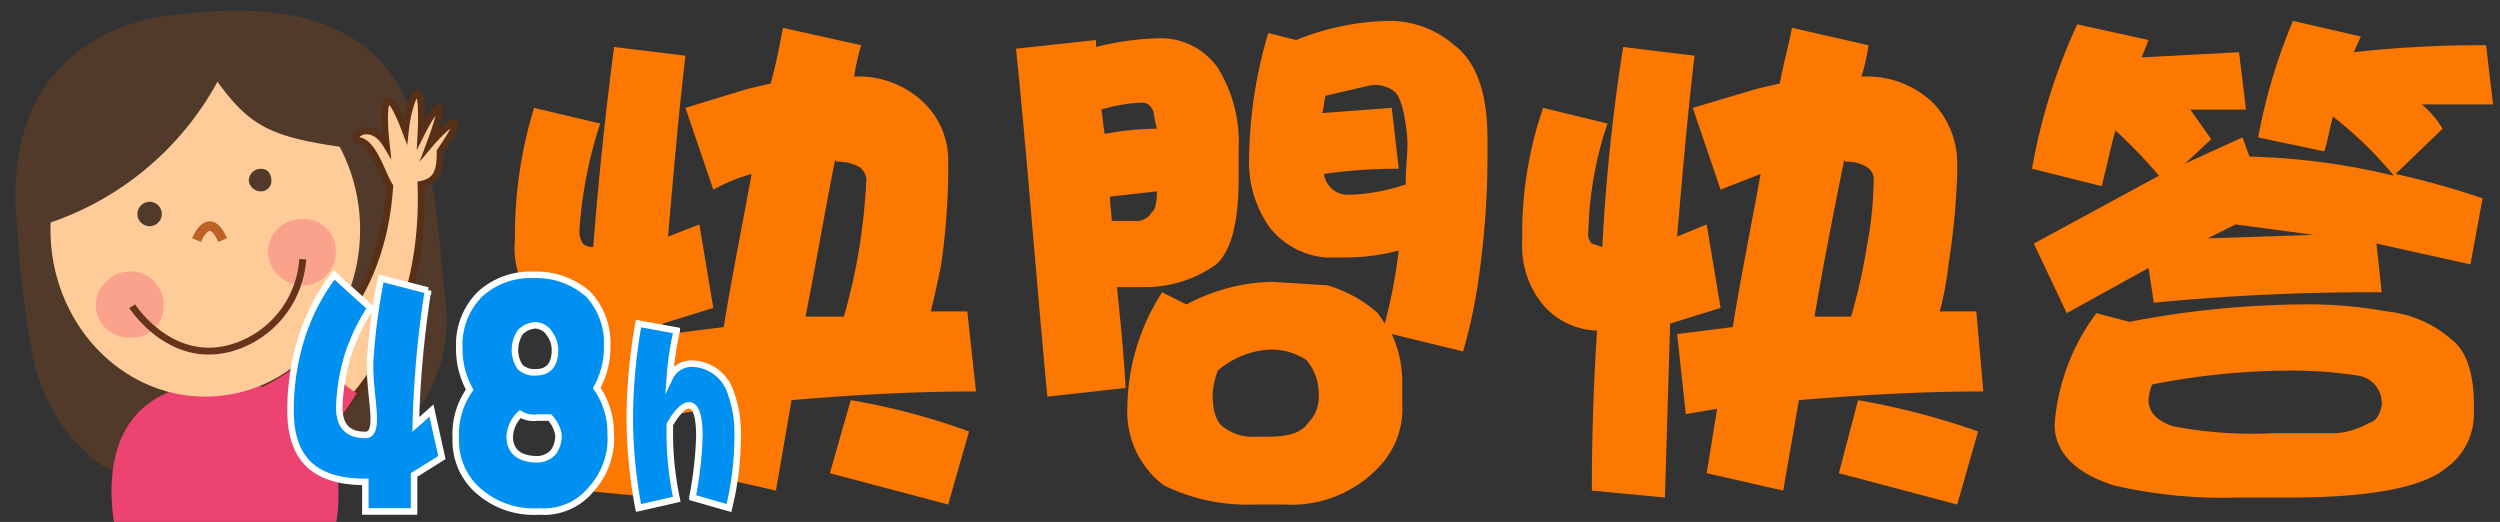<svg id="bcb72ccb-4d50-4e92-a6a3-a798f091be38" data-name="未轉外框 拷貝 2" xmlns="http://www.w3.org/2000/svg" width="143.7" height="30" viewBox="0 0 143.7 30"><rect x="0" y="0" width="143.7" height="30" fill="#333333" stroke="none"/><title>menu-item-7</title><path d="M35.3,2.7l4.1.5c-.4,3.4-.7,6.9-1,10.4l1.8-.7.8,4.8-2.9.9c-.2,3.3-.3,6.6-.4,10l-4.2-.4c0-3.1.1-6.2.3-9.2a4,4,0,0,1-3.1-1.6,4.9,4.9,0,0,1-1.1-3.6,24.9,24.9,0,0,1,1.1-7.6l3.8.9a25,25,0,0,0-1.2,6.2,1.4,1.4,0,0,0,.2.7.8.8,0,0,0,.6.2C34.4,10.3,34.8,6.5,35.3,2.7ZM49.1,4.4a5.4,5.4,0,0,1,4,1.5,4.6,4.6,0,0,1,1.4,3.5V10a38.8,38.8,0,0,1-.4,5.2q-.3,1.5-.6,2.7h2.1l.5,4.6c-3.6,0-7.1.2-10.6.5l-.9,5.2-4.4-1,.6-3.7-1.9.3-.5-4.6,3.2-.4c.5-3.1,1.1-6,1.6-8.8a10.2,10.2,0,0,0-2.2.9L39.4,6.2,43,5.1l1.3-.3c.3-1.1.5-2.1.7-3.2l4.5,1a11.6,11.6,0,0,0-.4,1.8ZM48,9.2c-.6,3-1.1,6-1.7,9h2.2a32.4,32.4,0,0,0,.9-4,36.7,36.7,0,0,0,.4-3.9,1,1,0,0,0-.4-.7,2.5,2.5,0,0,0-1.3-.3ZM48.9,23a38.7,38.7,0,0,1,6.8,1.8L54.5,29l-6.8-1.8Z" style="fill:#fc7800"/><path d="M63,2.3v.4a16.3,16.3,0,0,1,3.6-.5A4,4,0,0,1,70,3.9a8.1,8.1,0,0,1,1.2,4.6v1.7c0,2.5-.4,4.2-1.3,5a6.9,6.9,0,0,1-4.1,1.3H64.2c.2,1.9.4,3.9.5,5.8l-4.5.5C59.5,15.3,59,8.6,58.4,2.8Zm.5,5.4a15.3,15.3,0,0,1,3-.3,8.4,8.4,0,0,1-.2-1c-.2-.4-.4-.5-.7-.5a9.1,9.1,0,0,0-2.3.4C63.4,6.8,63.4,7.2,63.5,7.7Zm.4,5h1.3a1,1,0,0,0,1-.5q.3-.2.3-1.2l-2.7.3C63.8,11.8,63.9,12.3,63.9,12.7Zm9-10.8,1.6.4a14.9,14.9,0,0,1,5.4-1.1,5.7,5.7,0,0,1,3.7,1.4c1.3,1,1.9,2.8,1.9,5.4V9a49.1,49.1,0,0,1-.4,6.2,31.1,31.1,0,0,1-1,5l-4.1-1a6.7,6.7,0,0,1,.6,3v1a4.8,4.8,0,0,1-1.3,3.6A6.9,6.9,0,0,1,73.8,29H72.1a10.9,10.9,0,0,1-5.2-1.1,5.3,5.3,0,0,1-2.1-4.5,12.4,12.4,0,0,1,2-6.6l1.4.7a10.9,10.9,0,0,1,4.9-1.3l3.2.2A7.6,7.6,0,0,1,79.2,18l.4.6a31,31,0,0,0,.8-4.2,12,12,0,0,1-3.1.4H76.2A4.6,4.6,0,0,1,73,13.1,6.5,6.5,0,0,1,71.8,9,26.1,26.1,0,0,1,72.9,1.9Zm0,18.2A5,5,0,0,0,70,21.3a5,5,0,0,0-.3,1.3c0,1,.2,1.7.7,2a2.7,2.7,0,0,0,1.8.5h.7c1.1,0,1.9-.2,2.3-.8a2.1,2.1,0,0,0,.6-1.6,3,3,0,0,0-.7-2A3.6,3.6,0,0,0,72.9,20.1Zm7.9-9.5c0-1,.1-1.7.1-2.3s-.2-2.5-.7-3a1.8,1.8,0,0,0-1.4-.4l-2.6.6c-.1.3-.1.7-.2,1l4-.3.4,3.5a29,29,0,0,0-4.3.3,1.4,1.4,0,0,0,1.3,1.2A11.1,11.1,0,0,0,80.8,10.6Z" style="fill:#fc7800"/><path d="M93.3,2.7l4.1.5c-.4,3.4-.7,6.9-1,10.4l1.7-.7.8,4.8-2.9.9-.3,10-4.2-.4c0-3.1.1-6.2.3-9.2a4.2,4.2,0,0,1-3.2-1.6,5.3,5.3,0,0,1-1.1-3.6,22,22,0,0,1,1.2-7.6l3.7.9a20.8,20.8,0,0,0-1.1,6.2.8.8,0,0,0,.2.7l.6.2A109.2,109.2,0,0,1,93.3,2.7Zm13.8,1.7a5.5,5.5,0,0,1,4,1.5,5,5,0,0,1,1.4,3.5V10a42.1,42.1,0,0,1-.5,5.2,18.6,18.6,0,0,1-.5,2.7h2.1l.4,4.6c-3.5,0-7,.2-10.6.5l-.9,5.2-4.4-1,.6-3.7-1.8.3-.5-4.6,3.2-.4c.5-3.1,1.1-6,1.6-8.8l-2.3.9L97.3,6.2,101,5.1l1.3-.3c.2-1.1.5-2.1.7-3.2l4.4,1a11.6,11.6,0,0,1-.4,1.8ZM106,9.2c-.6,3-1.2,6-1.7,9h2.1a32.4,32.4,0,0,0,.9-4,21.3,21.3,0,0,0,.4-3.9.8.8,0,0,0-.4-.7,2.1,2.1,0,0,0-1.2-.3Zm.8,13.8a42.7,42.7,0,0,1,6.9,1.8L112.5,29l-6.8-1.8Z" style="fill:#fc7800"/><path d="M128.9,7.9l.4,1.1a39.4,39.4,0,0,1,8.3,1.1,22.4,22.4,0,0,0-3.5-3.4c-.2.7-.3,1.4-.5,2l-3.8-.8a32.2,32.2,0,0,1,2-6.7l3.9.9-.4.9a65.6,65.6,0,0,1,7.6-.4l.4,3.4h-4.1a5.3,5.3,0,0,1,1.2,1.4l-2.7,2.6a46.7,46.7,0,0,1,5,1.4l-.7,3.8-5.4-1.2.3,2.8a129.8,129.8,0,0,0-13.1.6l-.3-2L118.8,18l-1.9-4,7.2-3.9a30.7,30.7,0,0,0-2.5-2.6c-.3,1-.5,2.1-.8,3.2l-4-1a33.4,33.4,0,0,1,2.6-8.3l4.1.9-.4,1,5.6-.3.4,3.3h-3.2L127.1,8l-1.5,1.4ZM120.5,18l1.9.5a54.1,54.1,0,0,1,9.7-1,25.5,25.5,0,0,1,5.1.4,6.7,6.7,0,0,1,3.7,1.6c.9.7,1.3,2,1.3,3.8v.5a3.8,3.8,0,0,1-1.6,3.1c-1.3,1.1-4.3,1.7-9,1.7h-3a27.8,27.8,0,0,1-7.1-.7c-2.2-.7-3.4-1.9-3.4-3.5A12.2,12.2,0,0,1,120.5,18Zm11.2,3.3a41.7,41.7,0,0,0-8,.8,2.9,2.9,0,0,0-.2.9c0,.7.5,1.2,1.4,1.5a24.2,24.2,0,0,0,5.8.4h3.6a4.7,4.7,0,0,0,1.9-.6c.4-.1.6-.5.7-1a1.6,1.6,0,0,0-1.3-1.7A25.4,25.4,0,0,0,131.7,21.3Zm-4.8-7.6,6.1-.2-4.5-.6Z" style="fill:#fc7800"/><path d="M25.6,17.2c.7,5.2-3.3,10-8.8,10.7l-3.8.4a12,12,0,0,1-7.2-1.6,10.2,10.2,0,0,1-4-6.7A52.5,52.5,0,0,1,1,13.2C.5,8.6,1.6,4.3,6,2A11.4,11.4,0,0,1,9.7.9C14.9.2,21,.4,23.4,5.9a21.4,21.4,0,0,1,1.7,6.6C25.3,14,25.4,15.6,25.6,17.2Z" style="fill:#513a2a"/><path d="M14.1,23c2.3-1.3,7.8-4.3,8.3-12.3-.4-.6-.9-2.4-1.7-2.6s.6-1.3,1.5.2c-.2-1.8-.2-4.2,1.1-.8.2-1.9,1.1-3.8.9.2.8-1.6,1.7-2.6.5.6,1.1-1.3,2.4-2.2.6.4,0,1-.1,1.7-1.1,1.9.1,2.9-.1,11-8,15.7A34.9,34.9,0,0,0,14.1,23Z" style="fill:#ffcb99;stroke:#563017;stroke-miterlimit:10;stroke-width:0.395px"/><path d="M14.3,22.6a13.6,13.6,0,0,0,3.8-2.4,7.8,7.8,0,0,0,2.4,2.4,10.5,10.5,0,0,1-2.1,2.6s-.6,4.1-1,2.6S14.3,22.6,14.3,22.6Z" style="fill:#ed4370"/><path d="M6.8,31.2H19.1S21.7,22,12.9,22,6.8,31.2,6.8,31.2Z" style="fill:#ed4370"/><path d="M20.7,13.2c0,5.3-4,9.6-8.9,9.6s-8.9-4.3-8.9-9.6,4-9.6,8.9-9.6S20.7,7.9,20.7,13.2Z" style="fill:#ffcb99"/><path d="M1.9,13.1A17.3,17.3,0,0,0,12.5,4.7c1.9,2.6,3.1,3.2,7.5,3.8C18.1,3.7,13.4,2.2,8.5,3.8S1.9,13.1,1.9,13.1Z" style="fill:#513a2a"/><path d="M9.4,17.5a1.8,1.8,0,0,1-1.9,1.9,1.9,1.9,0,0,1-2-1.9,2,2,0,0,1,2-1.9A1.9,1.9,0,0,1,9.4,17.5Z" style="fill:#ed4370;opacity:0.3"/><path d="M19.3,14.5a1.9,1.9,0,0,1-1.9,1.9,2,2,0,0,1-2-1.9,1.9,1.9,0,0,1,2-1.9A1.8,1.8,0,0,1,19.3,14.5Z" style="fill:#ed4370;opacity:0.3"/><path d="M9.3,12.3a.7.7,0,0,1-1.4,0,.7.7,0,1,1,1.4,0Z" style="fill:#513a2a"/><path d="M15.6,10.4a.6.6,0,0,1-.6.6.7.7,0,0,1-.7-.6.7.7,0,0,1,.7-.7C15.4,9.7,15.6,10,15.6,10.4Z" style="fill:#513a2a"/><path d="M7.6,17.6s2.3,3.6,6,2.3a5.7,5.7,0,0,0,3.8-5" style="fill:none;stroke:#66341b;stroke-miterlimit:10;stroke-width:0.395px"/><path d="M11.3,13.8s.7-1.8,1.5,0" style="fill:none;stroke:#bc6226;stroke-miterlimit:10;stroke-width:0.551px"/><path d="M25.4,26.3l-1.6,1v2.1H21V27.7c-2.9,0-4.3-1.3-4.3-4.1a13.9,13.9,0,0,1,.7-4.4,12,12,0,0,1,1.8-3.4l2.1,1.9a11.3,11.3,0,0,0-1.3,2.7,11.7,11.7,0,0,0-.5,3c0,1.1.5,1.6,1.5,1.6s.1-2.6.3-4.6a35.7,35.7,0,0,1,.6-4.4l2.7.7a59,59,0,0,0-.7,7.7l.9-.8Z" style="fill:#0090f2;stroke:#fff;stroke-miterlimit:10;stroke-width:0.374px"/><path d="M35.1,24.9A4.3,4.3,0,0,1,34,28.1a3.5,3.5,0,0,1-3,1.3,4.8,4.8,0,0,1-3.4-1.1,3.8,3.8,0,0,1-1.4-3.1,4.4,4.4,0,0,1,.8-2.8,4.8,4.8,0,0,1-.6-2.4,4.1,4.1,0,0,1,1.2-3.1,4.3,4.3,0,0,1,3.1-1.1,4.5,4.5,0,0,1,3.1,1.1,4.1,4.1,0,0,1,1.1,3,4.8,4.8,0,0,1-.6,2.4A4.5,4.5,0,0,1,35.1,24.9Zm-3,.1a1.9,1.9,0,0,0-.5-1h-.7a1.5,1.5,0,0,1-1-.2,1.9,1.9,0,0,0-.6,1.3c0,.8.5,1.3,1.6,1.3a1.3,1.3,0,0,0,.9-.4A1.6,1.6,0,0,0,32.1,25Zm-.2-4.9a1.6,1.6,0,0,0-.3-.9,1,1,0,0,0-.8-.5,1.3,1.3,0,0,0-.9.4,1.9,1.9,0,0,0-.3,1,1.7,1.7,0,0,0,.3,1,1.2,1.2,0,0,0,.9.3C31.5,21.4,31.9,21,31.9,20.1Z" style="fill:#0090f2;stroke:#fff;stroke-miterlimit:10;stroke-width:0.374px"/><path d="M42.4,25a17.3,17.3,0,0,1-.5,4.2l-2.1-.6a22.1,22.1,0,0,0,.4-3.5q0-1.8-.6-1.8c-.3,0-.7.4-1.1,1.1v.8a18.5,18.5,0,0,0,.4,3.5l-2.2.5a28.3,28.3,0,0,1-.5-5,31.5,31.5,0,0,1,.5-5.6l2.2.4a18.2,18.2,0,0,0-.4,2.7,1.4,1.4,0,0,1,1.2-.8,2.4,2.4,0,0,1,2.2,1.4A6.8,6.8,0,0,1,42.4,25Z" style="fill:#0090f2;stroke:#fff;stroke-miterlimit:10;stroke-width:0.374px"/></svg>